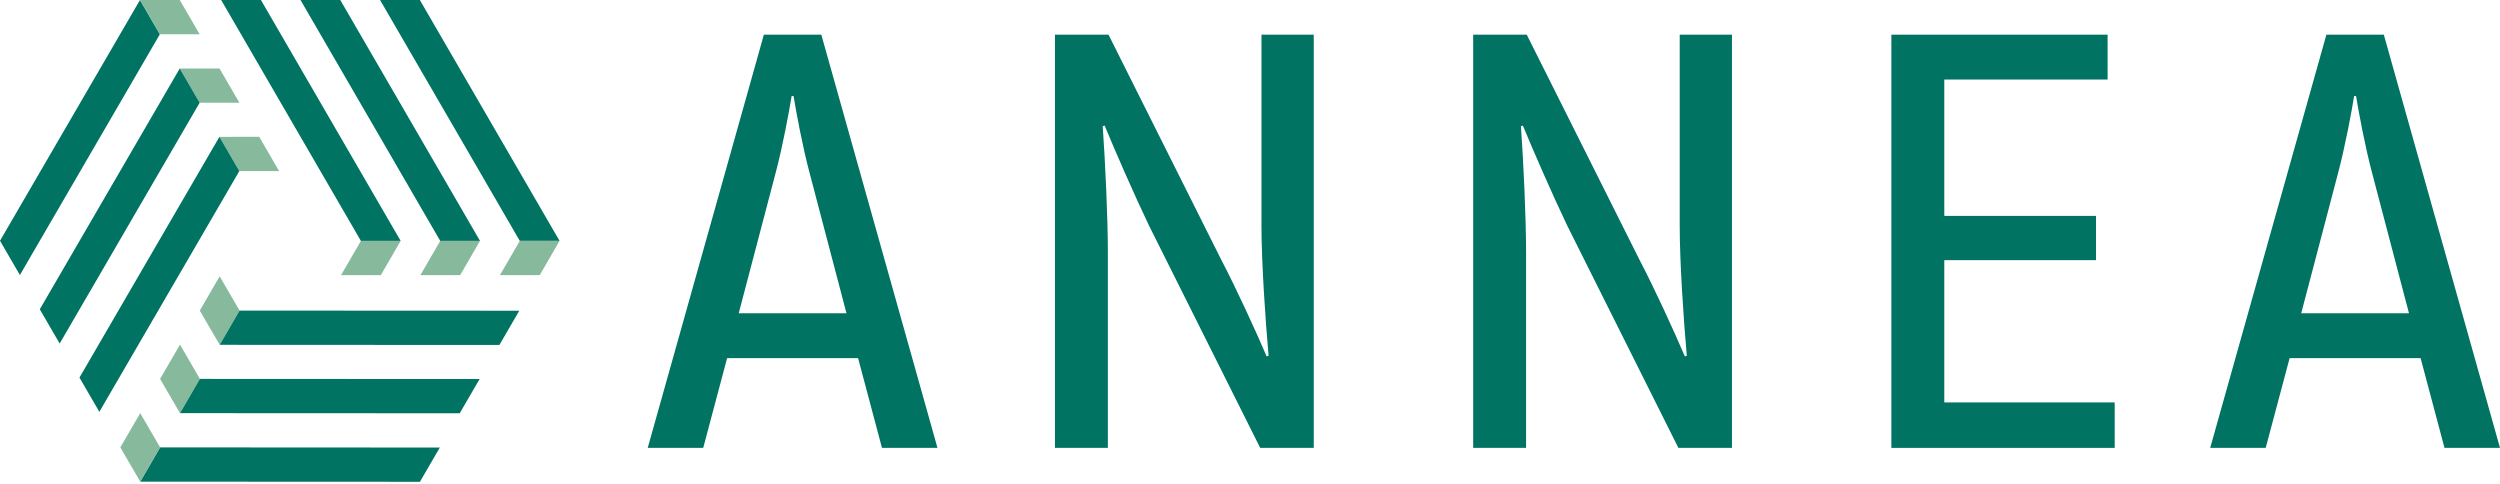 <svg xmlns="http://www.w3.org/2000/svg" width="129" height="25" viewBox="0 0 129 25" fill="none"><path d="M45.51 23.111H48.374L42.38 1.789H39.416L33.422 23.111H36.286L37.518 18.481H44.278L45.51 23.111ZM38.117 16.166L40.016 8.947C40.382 7.577 40.715 5.779 40.848 4.957H40.948C41.081 5.779 41.414 7.577 41.781 8.947L43.679 16.166H38.117Z" fill="#007363"></path><path d="M65.092 1.789V11.658C65.092 13.516 65.292 16.501 65.459 18.359L65.359 18.389C64.826 17.14 63.793 14.886 63.027 13.424L57.199 1.789H54.435V23.111H57.166V13.059C57.166 11.232 57.033 8.399 56.9 6.511L57 6.48C57.499 7.698 58.565 10.135 59.297 11.658L65.026 23.111H67.79V1.789H65.092Z" fill="#007363"></path><path d="M86.673 1.789V11.658C86.673 13.516 86.872 16.501 87.039 18.359L86.938 18.389C86.406 17.14 85.374 14.886 84.607 13.424L78.78 1.789H76.016V23.111H78.746V13.059C78.746 11.232 78.613 8.399 78.48 6.511L78.58 6.48C79.08 7.698 80.145 10.135 80.877 11.658L86.605 23.111H89.369V1.789H86.673Z" fill="#007363"></path><path d="M100.326 20.765V13.424H108.153V11.14H100.326V4.104H108.752V1.789H97.595V23.111H109.118V20.765H100.326Z" fill="#007363"></path><path d="M126.136 23.111H129L123.005 1.789H120.042L114.046 23.111H116.91L118.144 18.481H124.904L126.136 23.111ZM118.742 16.166L120.64 8.947C121.006 7.577 121.341 5.779 121.473 4.957H121.573C121.707 5.779 122.04 7.577 122.406 8.947L124.304 16.166H118.742Z" fill="#007363"></path><path fill-rule="evenodd" clip-rule="evenodd" d="M21.664 9.53674e-06H19.611L26.822 12.43H28.874L21.664 9.53674e-06Z" fill="#007363"></path><path fill-rule="evenodd" clip-rule="evenodd" d="M27.849 14.198H25.796L26.822 12.43H28.874L27.849 14.198Z" fill="#87B99D"></path><path fill-rule="evenodd" clip-rule="evenodd" d="M23.743 14.198H21.691L22.716 12.43H24.769L23.743 14.198Z" fill="#87B99D"></path><path fill-rule="evenodd" clip-rule="evenodd" d="M19.649 14.198H17.597L18.622 12.43H20.674L19.649 14.198Z" fill="#87B99D"></path><path fill-rule="evenodd" clip-rule="evenodd" d="M17.558 9.53674e-06H15.506L22.716 12.43H24.769L17.558 9.53674e-06Z" fill="#007363"></path><path fill-rule="evenodd" clip-rule="evenodd" d="M13.464 9.53674e-06H11.412L18.622 12.43H20.674L13.464 9.53674e-06Z" fill="#007363"></path><path fill-rule="evenodd" clip-rule="evenodd" d="M0 12.424L1.026 14.191L8.249 1.768L7.223 0.001L0 12.424Z" fill="#007363"></path><path fill-rule="evenodd" clip-rule="evenodd" d="M9.275 8.34465e-07L10.301 1.767L8.249 1.768L7.223 0.001L9.275 8.34465e-07Z" fill="#87B99D"></path><path fill-rule="evenodd" clip-rule="evenodd" d="M11.328 3.535L12.354 5.302H10.302L9.275 3.535H11.328Z" fill="#87B99D"></path><path fill-rule="evenodd" clip-rule="evenodd" d="M13.375 7.06L14.401 8.827L12.349 8.828L11.322 7.061L13.375 7.06Z" fill="#87B99D"></path><path fill-rule="evenodd" clip-rule="evenodd" d="M2.053 15.959L3.079 17.726L10.302 5.302L9.275 3.535L2.053 15.959Z" fill="#007363"></path><path fill-rule="evenodd" clip-rule="evenodd" d="M4.1 19.483L5.126 21.251L12.349 8.828L11.322 7.061L4.1 19.483Z" fill="#007363"></path><path fill-rule="evenodd" clip-rule="evenodd" d="M21.669 24.86L22.695 23.093L8.262 23.085L7.236 24.853L21.669 24.86Z" fill="#007363"></path><path fill-rule="evenodd" clip-rule="evenodd" d="M6.209 23.086L7.235 21.319L8.262 23.085L7.236 24.852L6.209 23.086Z" fill="#87B99D"></path><path fill-rule="evenodd" clip-rule="evenodd" d="M8.261 19.551L9.288 17.784L10.315 19.551L9.289 21.318L8.261 19.551Z" fill="#87B99D"></path><path fill-rule="evenodd" clip-rule="evenodd" d="M10.309 16.026L11.335 14.259L12.362 16.026L11.336 17.793L10.309 16.026Z" fill="#87B99D"></path><path fill-rule="evenodd" clip-rule="evenodd" d="M23.721 21.325L24.748 19.558L10.315 19.551L9.289 21.318L23.721 21.325Z" fill="#007363"></path><path fill-rule="evenodd" clip-rule="evenodd" d="M25.769 17.8L26.795 16.033L12.362 16.026L11.336 17.793L25.769 17.8Z" fill="#007363"></path></svg>